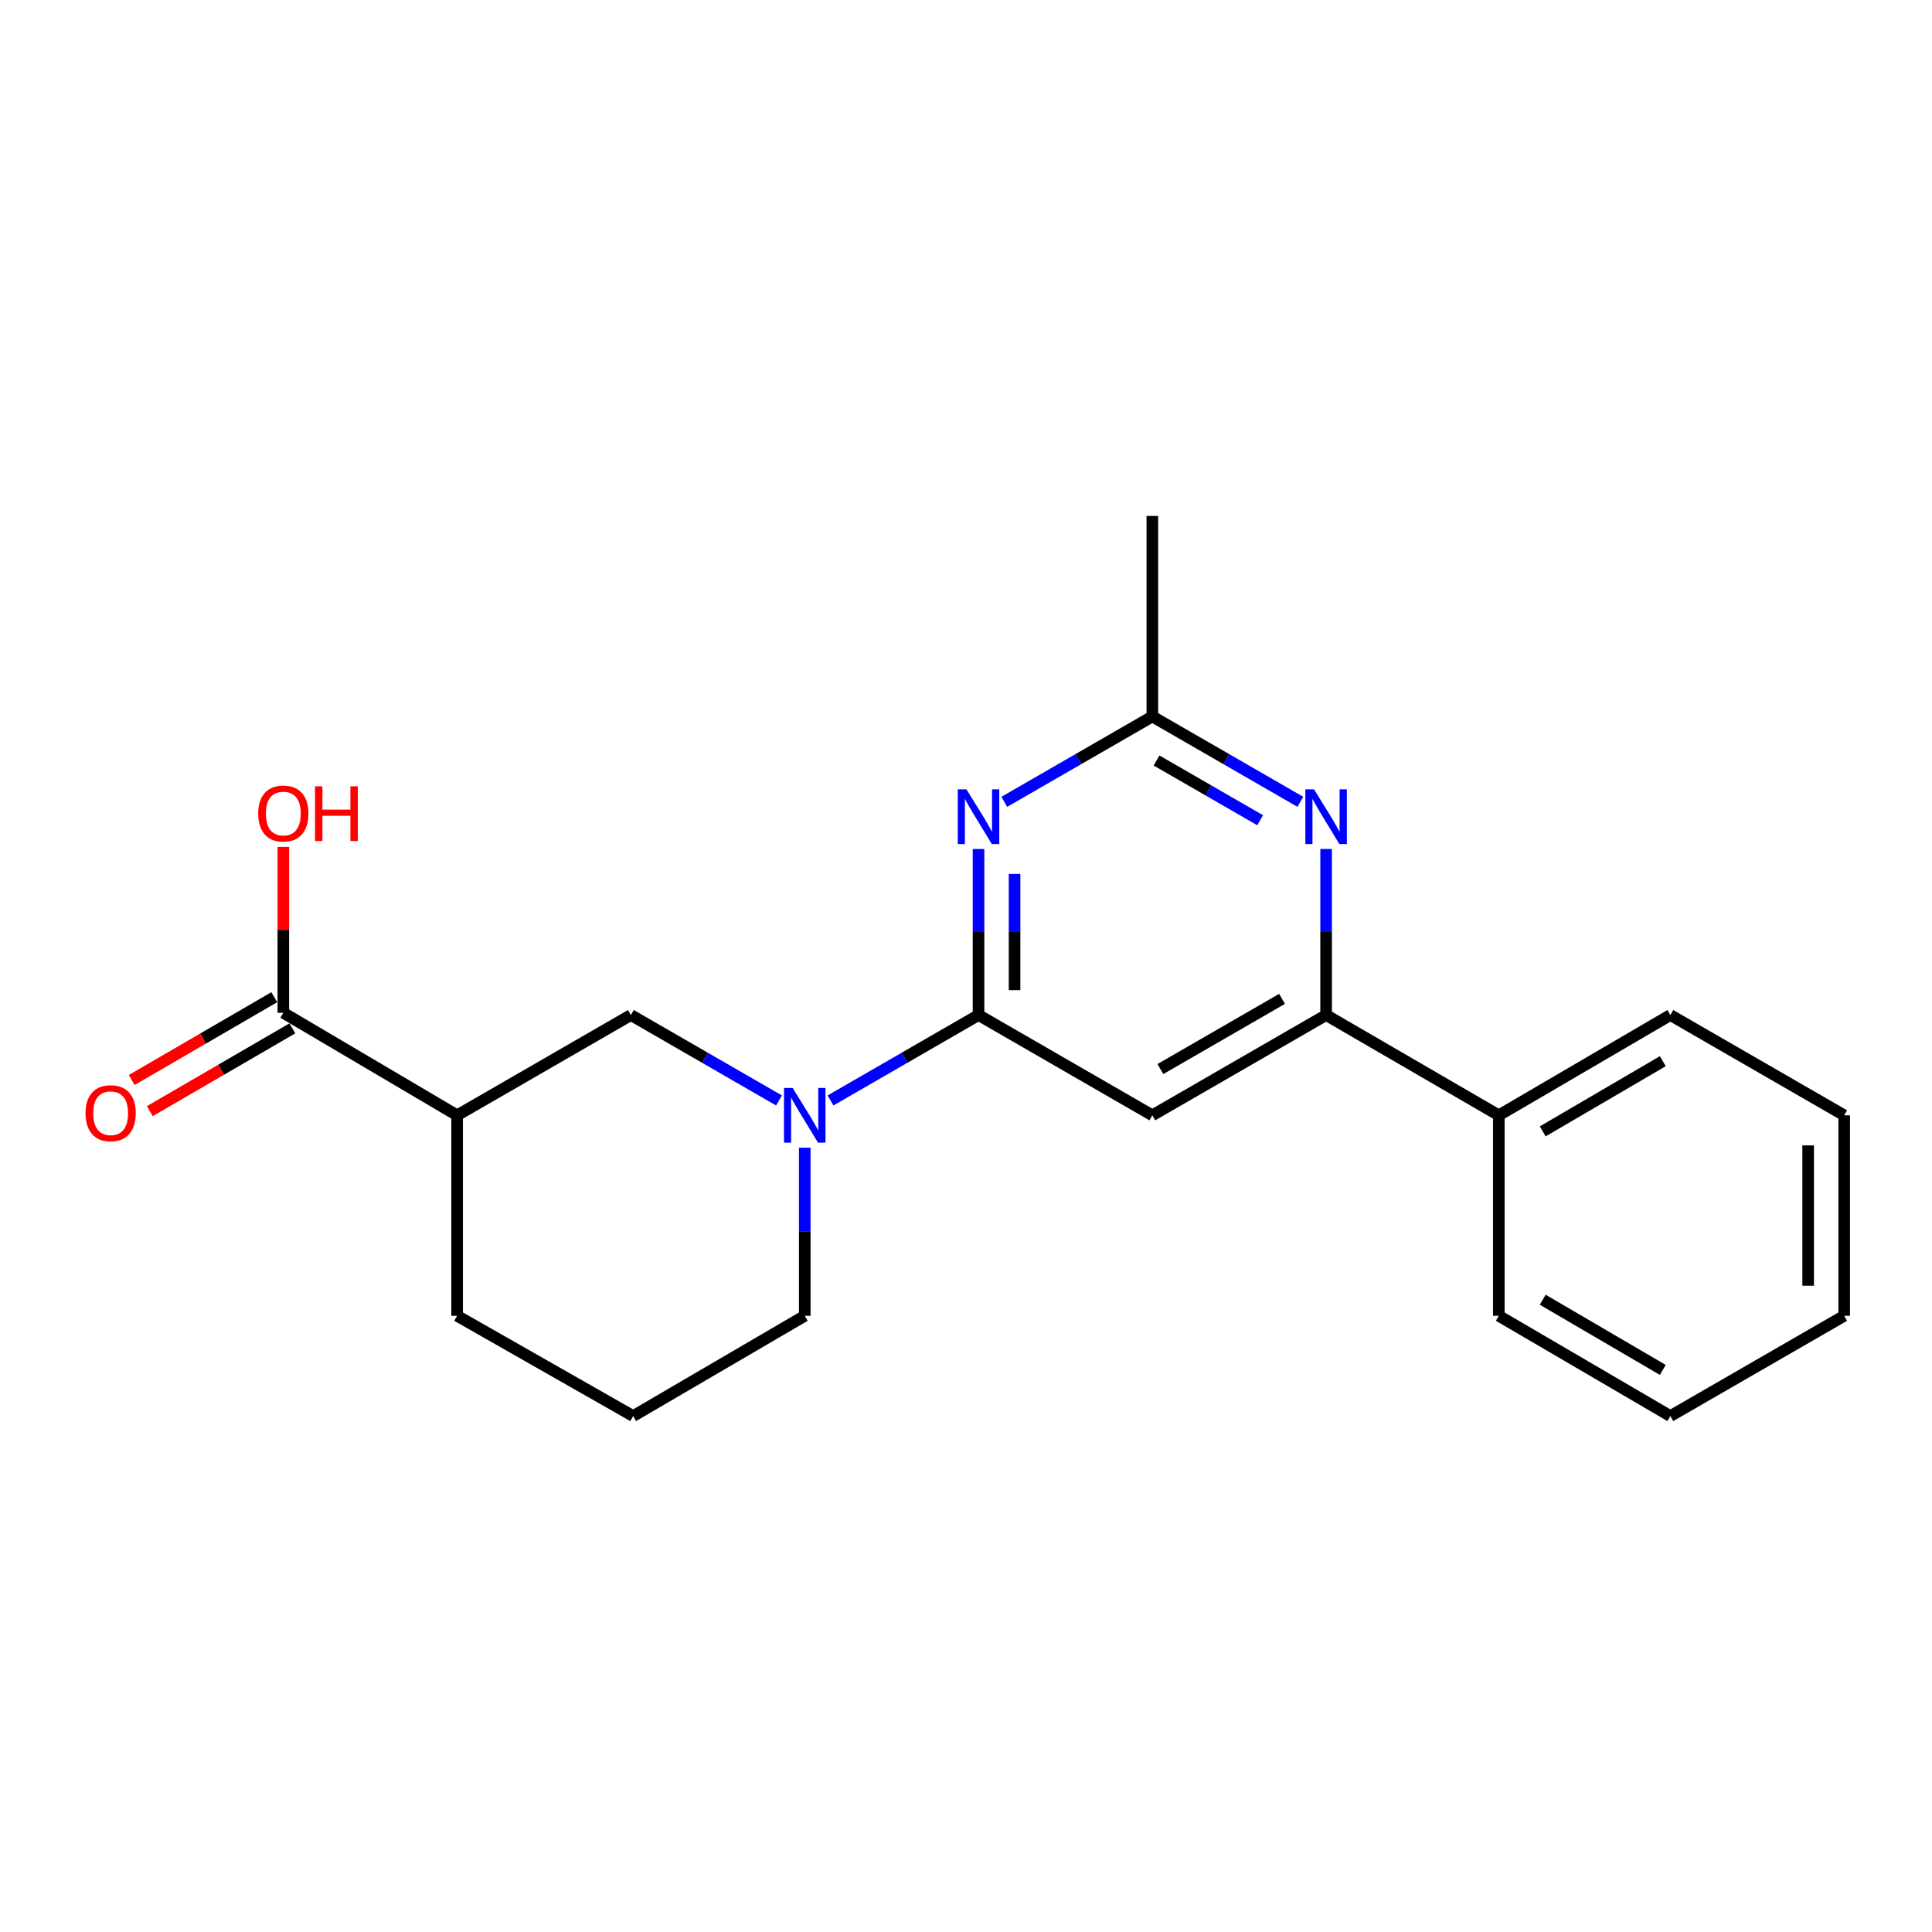 <?xml version='1.0' encoding='iso-8859-1'?>
<svg version='1.1' baseProfile='full'
              xmlns='http://www.w3.org/2000/svg'
                      xmlns:rdkit='http://www.rdkit.org/xml'
                      xmlns:xlink='http://www.w3.org/1999/xlink'
                  xml:space='preserve'
width='1000px' height='1000px' viewBox='0 0 1000 1000'>
<!-- END OF HEADER -->
<rect style='opacity:1.0;fill:#FFFFFF;stroke:none' width='1000' height='1000' x='0' y='0'> </rect>
<path class='bond-0' d='M 506.488,525.385 L 506.488,482.413' style='fill:none;fill-rule:evenodd;stroke:#000000;stroke-width:6px;stroke-linecap:butt;stroke-linejoin:miter;stroke-opacity:1' />
<path class='bond-0' d='M 506.488,482.413 L 506.488,439.441' style='fill:none;fill-rule:evenodd;stroke:#0000FF;stroke-width:6px;stroke-linecap:butt;stroke-linejoin:miter;stroke-opacity:1' />
<path class='bond-0' d='M 525.139,512.494 L 525.139,482.413' style='fill:none;fill-rule:evenodd;stroke:#000000;stroke-width:6px;stroke-linecap:butt;stroke-linejoin:miter;stroke-opacity:1' />
<path class='bond-0' d='M 525.139,482.413 L 525.139,452.333' style='fill:none;fill-rule:evenodd;stroke:#0000FF;stroke-width:6px;stroke-linecap:butt;stroke-linejoin:miter;stroke-opacity:1' />
<path class='bond-1' d='M 506.488,525.385 L 468.183,547.488' style='fill:none;fill-rule:evenodd;stroke:#000000;stroke-width:6px;stroke-linecap:butt;stroke-linejoin:miter;stroke-opacity:1' />
<path class='bond-1' d='M 468.183,547.488 L 429.877,569.59' style='fill:none;fill-rule:evenodd;stroke:#0000FF;stroke-width:6px;stroke-linecap:butt;stroke-linejoin:miter;stroke-opacity:1' />
<path class='bond-2' d='M 506.488,525.385 L 596.446,577.286' style='fill:none;fill-rule:evenodd;stroke:#000000;stroke-width:6px;stroke-linecap:butt;stroke-linejoin:miter;stroke-opacity:1' />
<path class='bond-6' d='M 519.824,415.025 L 558.135,392.935' style='fill:none;fill-rule:evenodd;stroke:#0000FF;stroke-width:6px;stroke-linecap:butt;stroke-linejoin:miter;stroke-opacity:1' />
<path class='bond-6' d='M 558.135,392.935 L 596.446,370.845' style='fill:none;fill-rule:evenodd;stroke:#000000;stroke-width:6px;stroke-linecap:butt;stroke-linejoin:miter;stroke-opacity:1' />
<path class='bond-8' d='M 403.204,569.593 L 364.878,547.489' style='fill:none;fill-rule:evenodd;stroke:#0000FF;stroke-width:6px;stroke-linecap:butt;stroke-linejoin:miter;stroke-opacity:1' />
<path class='bond-8' d='M 364.878,547.489 L 326.553,525.385' style='fill:none;fill-rule:evenodd;stroke:#000000;stroke-width:6px;stroke-linecap:butt;stroke-linejoin:miter;stroke-opacity:1' />
<path class='bond-12' d='M 416.541,594.04 L 416.541,637.547' style='fill:none;fill-rule:evenodd;stroke:#0000FF;stroke-width:6px;stroke-linecap:butt;stroke-linejoin:miter;stroke-opacity:1' />
<path class='bond-12' d='M 416.541,637.547 L 416.541,681.055' style='fill:none;fill-rule:evenodd;stroke:#000000;stroke-width:6px;stroke-linecap:butt;stroke-linejoin:miter;stroke-opacity:1' />
<path class='bond-4' d='M 596.446,577.286 L 686.393,525.385' style='fill:none;fill-rule:evenodd;stroke:#000000;stroke-width:6px;stroke-linecap:butt;stroke-linejoin:miter;stroke-opacity:1' />
<path class='bond-4' d='M 600.617,553.346 L 663.58,517.016' style='fill:none;fill-rule:evenodd;stroke:#000000;stroke-width:6px;stroke-linecap:butt;stroke-linejoin:miter;stroke-opacity:1' />
<path class='bond-3' d='M 686.393,439.441 L 686.393,482.413' style='fill:none;fill-rule:evenodd;stroke:#0000FF;stroke-width:6px;stroke-linecap:butt;stroke-linejoin:miter;stroke-opacity:1' />
<path class='bond-3' d='M 686.393,482.413 L 686.393,525.385' style='fill:none;fill-rule:evenodd;stroke:#000000;stroke-width:6px;stroke-linecap:butt;stroke-linejoin:miter;stroke-opacity:1' />
<path class='bond-21' d='M 673.057,415.024 L 634.752,392.935' style='fill:none;fill-rule:evenodd;stroke:#0000FF;stroke-width:6px;stroke-linecap:butt;stroke-linejoin:miter;stroke-opacity:1' />
<path class='bond-21' d='M 634.752,392.935 L 596.446,370.845' style='fill:none;fill-rule:evenodd;stroke:#000000;stroke-width:6px;stroke-linecap:butt;stroke-linejoin:miter;stroke-opacity:1' />
<path class='bond-21' d='M 652.249,424.554 L 625.435,409.091' style='fill:none;fill-rule:evenodd;stroke:#0000FF;stroke-width:6px;stroke-linecap:butt;stroke-linejoin:miter;stroke-opacity:1' />
<path class='bond-21' d='M 625.435,409.091 L 598.621,393.629' style='fill:none;fill-rule:evenodd;stroke:#000000;stroke-width:6px;stroke-linecap:butt;stroke-linejoin:miter;stroke-opacity:1' />
<path class='bond-10' d='M 686.393,525.385 L 775.781,577.286' style='fill:none;fill-rule:evenodd;stroke:#000000;stroke-width:6px;stroke-linecap:butt;stroke-linejoin:miter;stroke-opacity:1' />
<path class='bond-5' d='M 236.606,577.286 L 326.553,525.385' style='fill:none;fill-rule:evenodd;stroke:#000000;stroke-width:6px;stroke-linecap:butt;stroke-linejoin:miter;stroke-opacity:1' />
<path class='bond-7' d='M 236.606,577.286 L 146.648,524.215' style='fill:none;fill-rule:evenodd;stroke:#000000;stroke-width:6px;stroke-linecap:butt;stroke-linejoin:miter;stroke-opacity:1' />
<path class='bond-22' d='M 236.606,577.286 L 236.606,681.055' style='fill:none;fill-rule:evenodd;stroke:#000000;stroke-width:6px;stroke-linecap:butt;stroke-linejoin:miter;stroke-opacity:1' />
<path class='bond-15' d='M 596.446,370.845 L 596.446,267.045' style='fill:none;fill-rule:evenodd;stroke:#000000;stroke-width:6px;stroke-linecap:butt;stroke-linejoin:miter;stroke-opacity:1' />
<path class='bond-9' d='M 141.965,516.15 L 105.069,537.576' style='fill:none;fill-rule:evenodd;stroke:#000000;stroke-width:6px;stroke-linecap:butt;stroke-linejoin:miter;stroke-opacity:1' />
<path class='bond-9' d='M 105.069,537.576 L 68.172,559.001' style='fill:none;fill-rule:evenodd;stroke:#FF0000;stroke-width:6px;stroke-linecap:butt;stroke-linejoin:miter;stroke-opacity:1' />
<path class='bond-9' d='M 151.331,532.279 L 114.434,553.704' style='fill:none;fill-rule:evenodd;stroke:#000000;stroke-width:6px;stroke-linecap:butt;stroke-linejoin:miter;stroke-opacity:1' />
<path class='bond-9' d='M 114.434,553.704 L 77.537,575.13' style='fill:none;fill-rule:evenodd;stroke:#FF0000;stroke-width:6px;stroke-linecap:butt;stroke-linejoin:miter;stroke-opacity:1' />
<path class='bond-11' d='M 146.648,524.215 L 146.648,481.28' style='fill:none;fill-rule:evenodd;stroke:#000000;stroke-width:6px;stroke-linecap:butt;stroke-linejoin:miter;stroke-opacity:1' />
<path class='bond-11' d='M 146.648,481.28 L 146.648,438.345' style='fill:none;fill-rule:evenodd;stroke:#FF0000;stroke-width:6px;stroke-linecap:butt;stroke-linejoin:miter;stroke-opacity:1' />
<path class='bond-16' d='M 775.781,577.286 L 864.567,525.385' style='fill:none;fill-rule:evenodd;stroke:#000000;stroke-width:6px;stroke-linecap:butt;stroke-linejoin:miter;stroke-opacity:1' />
<path class='bond-16' d='M 798.511,585.602 L 860.661,549.272' style='fill:none;fill-rule:evenodd;stroke:#000000;stroke-width:6px;stroke-linecap:butt;stroke-linejoin:miter;stroke-opacity:1' />
<path class='bond-17' d='M 775.781,577.286 L 775.781,681.055' style='fill:none;fill-rule:evenodd;stroke:#000000;stroke-width:6px;stroke-linecap:butt;stroke-linejoin:miter;stroke-opacity:1' />
<path class='bond-14' d='M 416.541,681.055 L 327.723,732.955' style='fill:none;fill-rule:evenodd;stroke:#000000;stroke-width:6px;stroke-linecap:butt;stroke-linejoin:miter;stroke-opacity:1' />
<path class='bond-13' d='M 236.606,681.055 L 327.723,732.955' style='fill:none;fill-rule:evenodd;stroke:#000000;stroke-width:6px;stroke-linecap:butt;stroke-linejoin:miter;stroke-opacity:1' />
<path class='bond-19' d='M 864.567,525.385 L 954.545,577.286' style='fill:none;fill-rule:evenodd;stroke:#000000;stroke-width:6px;stroke-linecap:butt;stroke-linejoin:miter;stroke-opacity:1' />
<path class='bond-18' d='M 775.781,681.055 L 864.567,732.955' style='fill:none;fill-rule:evenodd;stroke:#000000;stroke-width:6px;stroke-linecap:butt;stroke-linejoin:miter;stroke-opacity:1' />
<path class='bond-18' d='M 798.511,672.738 L 860.661,709.068' style='fill:none;fill-rule:evenodd;stroke:#000000;stroke-width:6px;stroke-linecap:butt;stroke-linejoin:miter;stroke-opacity:1' />
<path class='bond-20' d='M 864.567,732.955 L 954.545,681.055' style='fill:none;fill-rule:evenodd;stroke:#000000;stroke-width:6px;stroke-linecap:butt;stroke-linejoin:miter;stroke-opacity:1' />
<path class='bond-23' d='M 954.545,577.286 L 954.545,681.055' style='fill:none;fill-rule:evenodd;stroke:#000000;stroke-width:6px;stroke-linecap:butt;stroke-linejoin:miter;stroke-opacity:1' />
<path class='bond-23' d='M 935.895,592.851 L 935.895,665.489' style='fill:none;fill-rule:evenodd;stroke:#000000;stroke-width:6px;stroke-linecap:butt;stroke-linejoin:miter;stroke-opacity:1' />
<path  class='atom-1' d='M 500.228 408.554
L 509.508 423.554
Q 510.428 425.034, 511.908 427.714
Q 513.388 430.394, 513.468 430.554
L 513.468 408.554
L 517.228 408.554
L 517.228 436.874
L 513.348 436.874
L 503.388 420.474
Q 502.228 418.554, 500.988 416.354
Q 499.788 414.154, 499.428 413.474
L 499.428 436.874
L 495.748 436.874
L 495.748 408.554
L 500.228 408.554
' fill='#0000FF'/>
<path  class='atom-2' d='M 410.281 563.126
L 419.561 578.126
Q 420.481 579.606, 421.961 582.286
Q 423.441 584.966, 423.521 585.126
L 423.521 563.126
L 427.281 563.126
L 427.281 591.446
L 423.401 591.446
L 413.441 575.046
Q 412.281 573.126, 411.041 570.926
Q 409.841 568.726, 409.481 568.046
L 409.481 591.446
L 405.801 591.446
L 405.801 563.126
L 410.281 563.126
' fill='#0000FF'/>
<path  class='atom-4' d='M 680.133 408.554
L 689.413 423.554
Q 690.333 425.034, 691.813 427.714
Q 693.293 430.394, 693.373 430.554
L 693.373 408.554
L 697.133 408.554
L 697.133 436.874
L 693.253 436.874
L 683.293 420.474
Q 682.133 418.554, 680.893 416.354
Q 679.693 414.154, 679.333 413.474
L 679.333 436.874
L 675.653 436.874
L 675.653 408.554
L 680.133 408.554
' fill='#0000FF'/>
<path  class='atom-10' d='M 44.271 576.195
Q 44.271 569.395, 47.631 565.595
Q 50.991 561.795, 57.271 561.795
Q 63.551 561.795, 66.911 565.595
Q 70.271 569.395, 70.271 576.195
Q 70.271 583.075, 66.871 586.995
Q 63.471 590.875, 57.271 590.875
Q 51.031 590.875, 47.631 586.995
Q 44.271 583.115, 44.271 576.195
M 57.271 587.675
Q 61.591 587.675, 63.911 584.795
Q 66.271 581.875, 66.271 576.195
Q 66.271 570.635, 63.911 567.835
Q 61.591 564.995, 57.271 564.995
Q 52.951 564.995, 50.591 567.795
Q 48.271 570.595, 48.271 576.195
Q 48.271 581.915, 50.591 584.795
Q 52.951 587.675, 57.271 587.675
' fill='#FF0000'/>
<path  class='atom-12' d='M 133.648 421.085
Q 133.648 414.285, 137.008 410.485
Q 140.368 406.685, 146.648 406.685
Q 152.928 406.685, 156.288 410.485
Q 159.648 414.285, 159.648 421.085
Q 159.648 427.965, 156.248 431.885
Q 152.848 435.765, 146.648 435.765
Q 140.408 435.765, 137.008 431.885
Q 133.648 428.005, 133.648 421.085
M 146.648 432.565
Q 150.968 432.565, 153.288 429.685
Q 155.648 426.765, 155.648 421.085
Q 155.648 415.525, 153.288 412.725
Q 150.968 409.885, 146.648 409.885
Q 142.328 409.885, 139.968 412.685
Q 137.648 415.485, 137.648 421.085
Q 137.648 426.805, 139.968 429.685
Q 142.328 432.565, 146.648 432.565
' fill='#FF0000'/>
<path  class='atom-12' d='M 163.048 407.005
L 166.888 407.005
L 166.888 419.045
L 181.368 419.045
L 181.368 407.005
L 185.208 407.005
L 185.208 435.325
L 181.368 435.325
L 181.368 422.245
L 166.888 422.245
L 166.888 435.325
L 163.048 435.325
L 163.048 407.005
' fill='#FF0000'/>
</svg>
